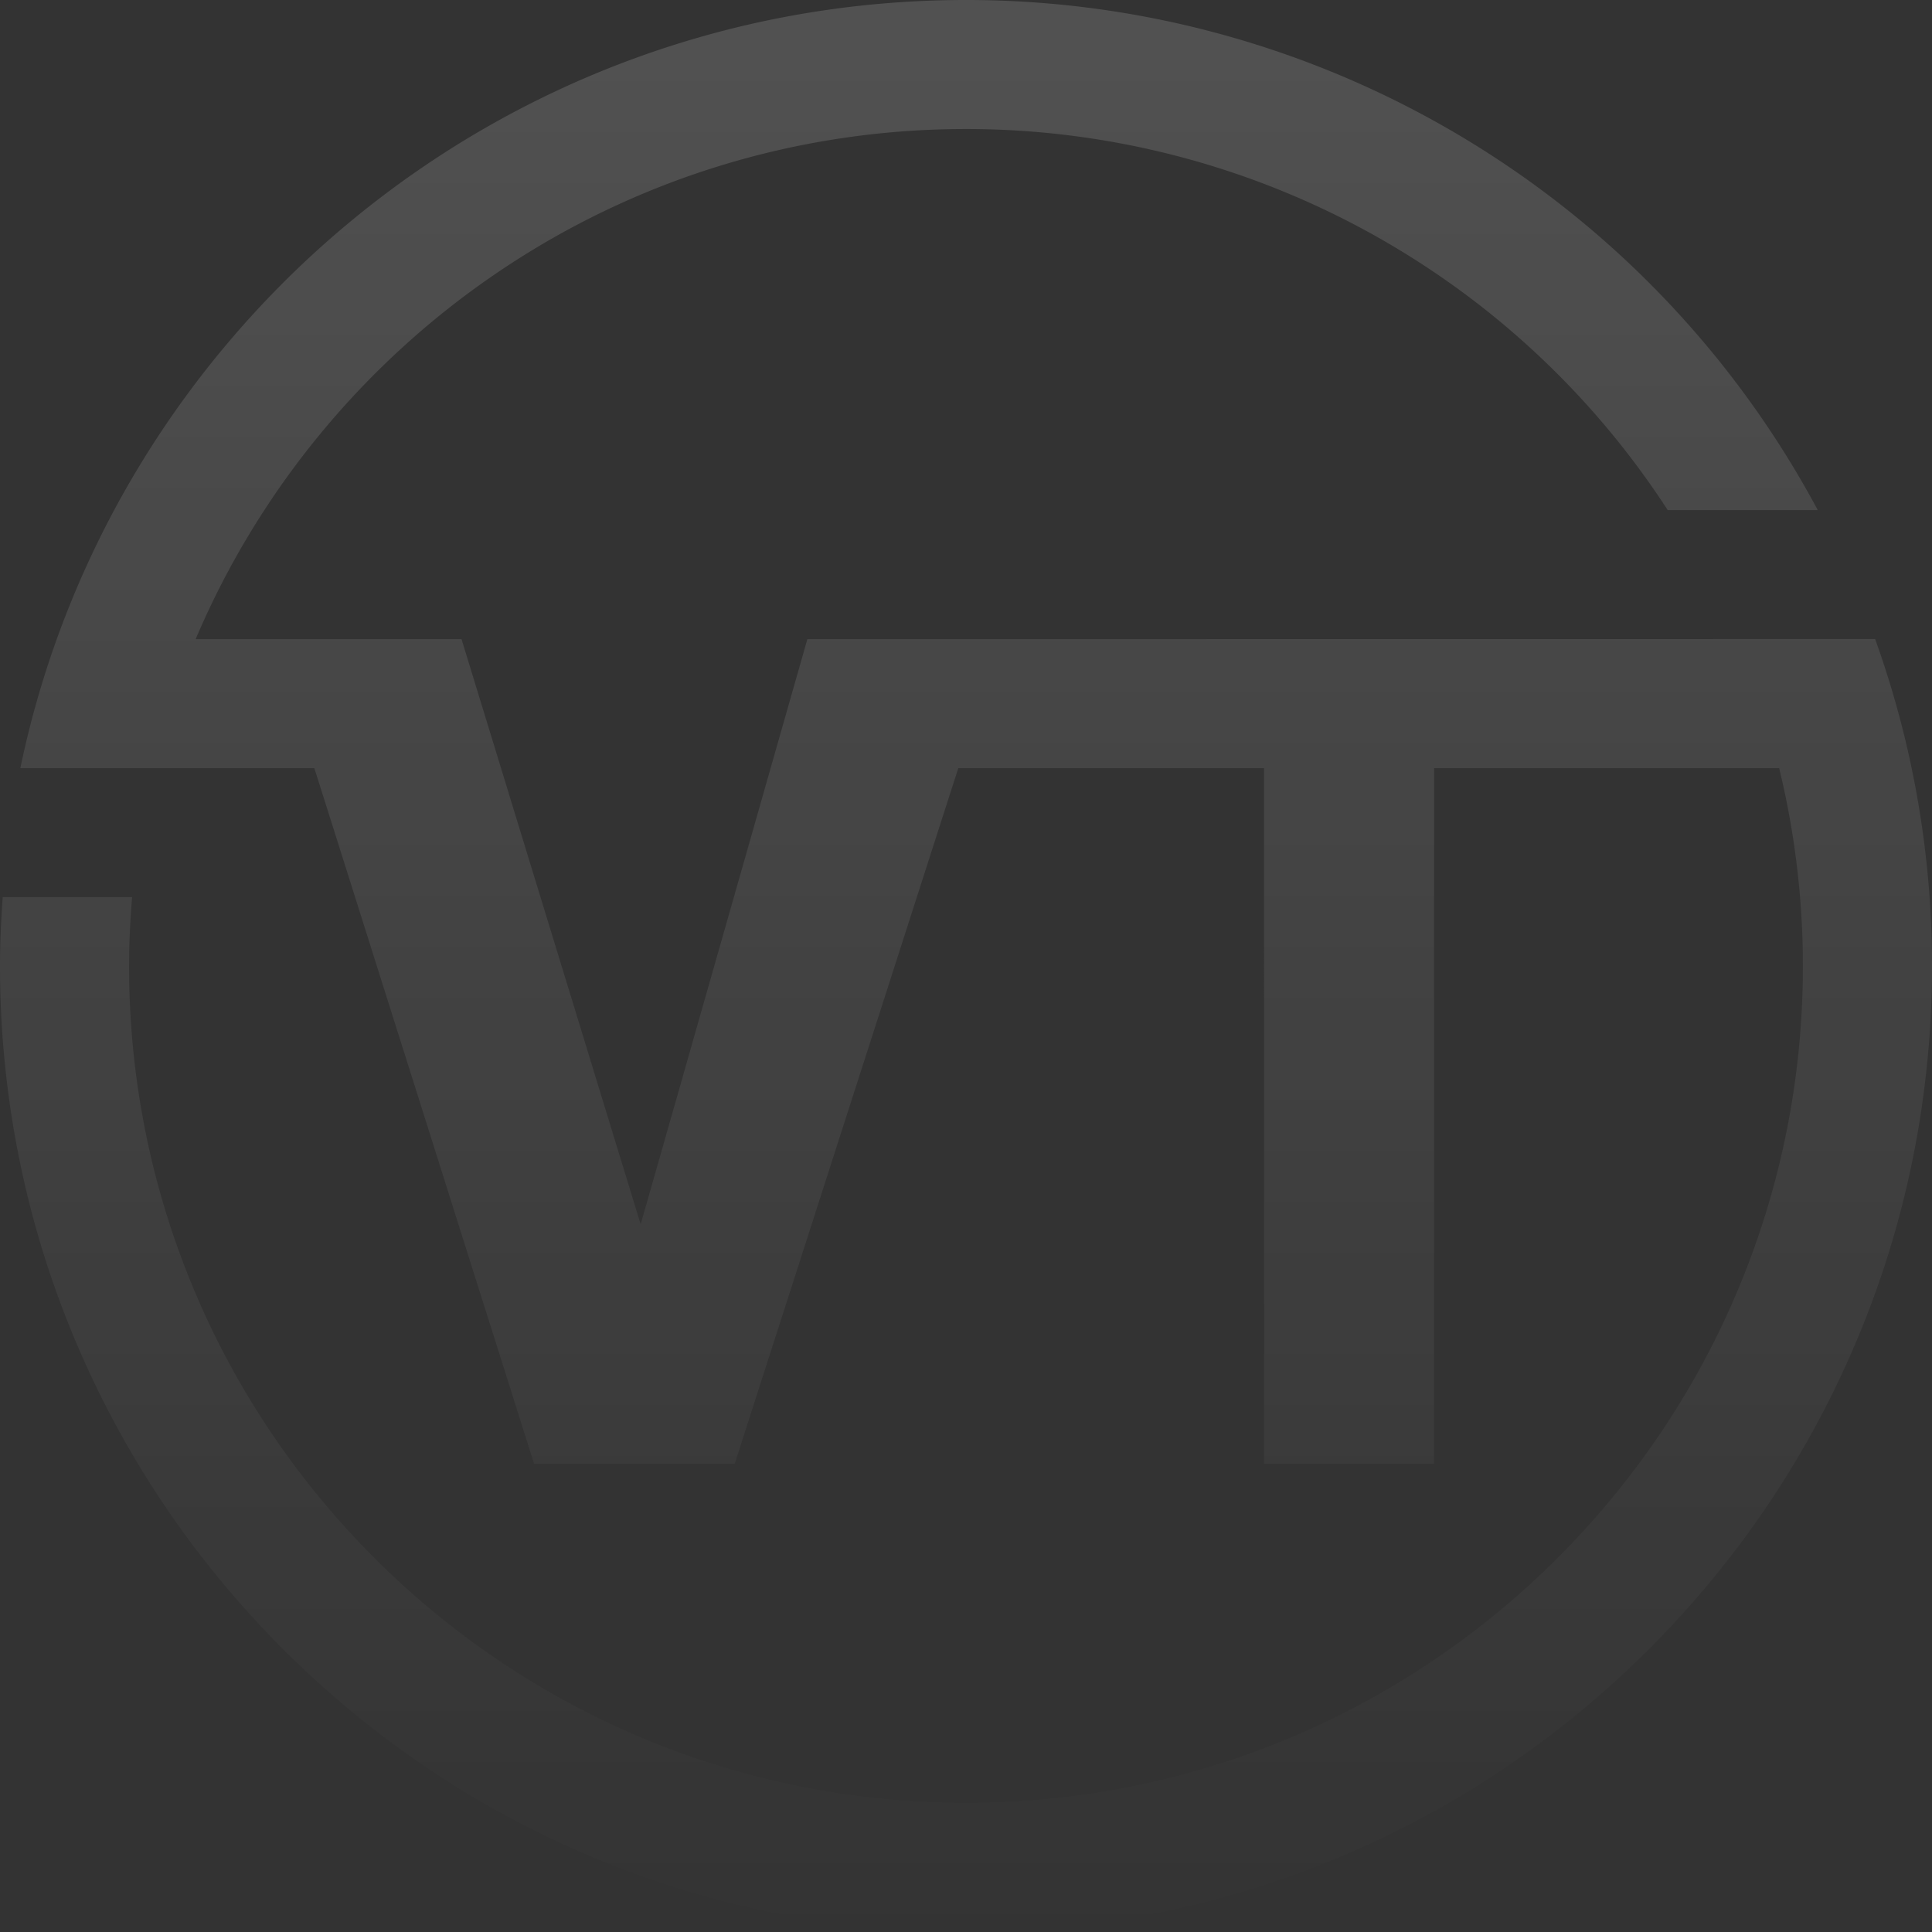 <?xml version="1.0" encoding="utf-8"?><svg xmlns="http://www.w3.org/2000/svg" xmlns:xlink="http://www.w3.org/1999/xlink" width="532.855" height="532.855" viewBox="0 0 532.855 532.855"><rect x="0" y="0" width="532.855" height="532.855" fill="#333333" stroke="none"/><defs><style>.a{opacity:0.15;fill:url(#a);}</style><linearGradient id="a" x1="0.5" x2="0.5" y2="1" gradientUnits="objectBoundingBox"><stop offset="0" stop-color="#fff"/><stop offset="1" stop-color="#fff" stop-opacity="0"/></linearGradient></defs><path class="a" d="M517.173,176.257l-294.5.03L176.7,337.675,127.293,176.286H53.959c35.117-82.7,116.984-140.7,212.468-140.7a230.59,230.59,0,0,1,193.537,105.1h41.378A266.342,266.342,0,0,0,266.427,0C137.995,0,30.787,90.889,5.61,211.862H86.7L147.3,403.7H202.64L264.3,211.862h84.339V403.7h46.891V211.862h95.174a231.309,231.309,0,0,1,6.542,54.566c0,127.493-103.344,230.822-230.822,230.822S35.6,393.92,35.6,266.427c0-6.4.326-12.722.836-18.99H.747C.3,253.72,0,260.041,0,266.427,0,413.577,119.293,532.855,266.427,532.855S532.855,413.577,532.855,266.427A265.841,265.841,0,0,0,517.173,176.257Z" transform="translate(0)"/></svg>